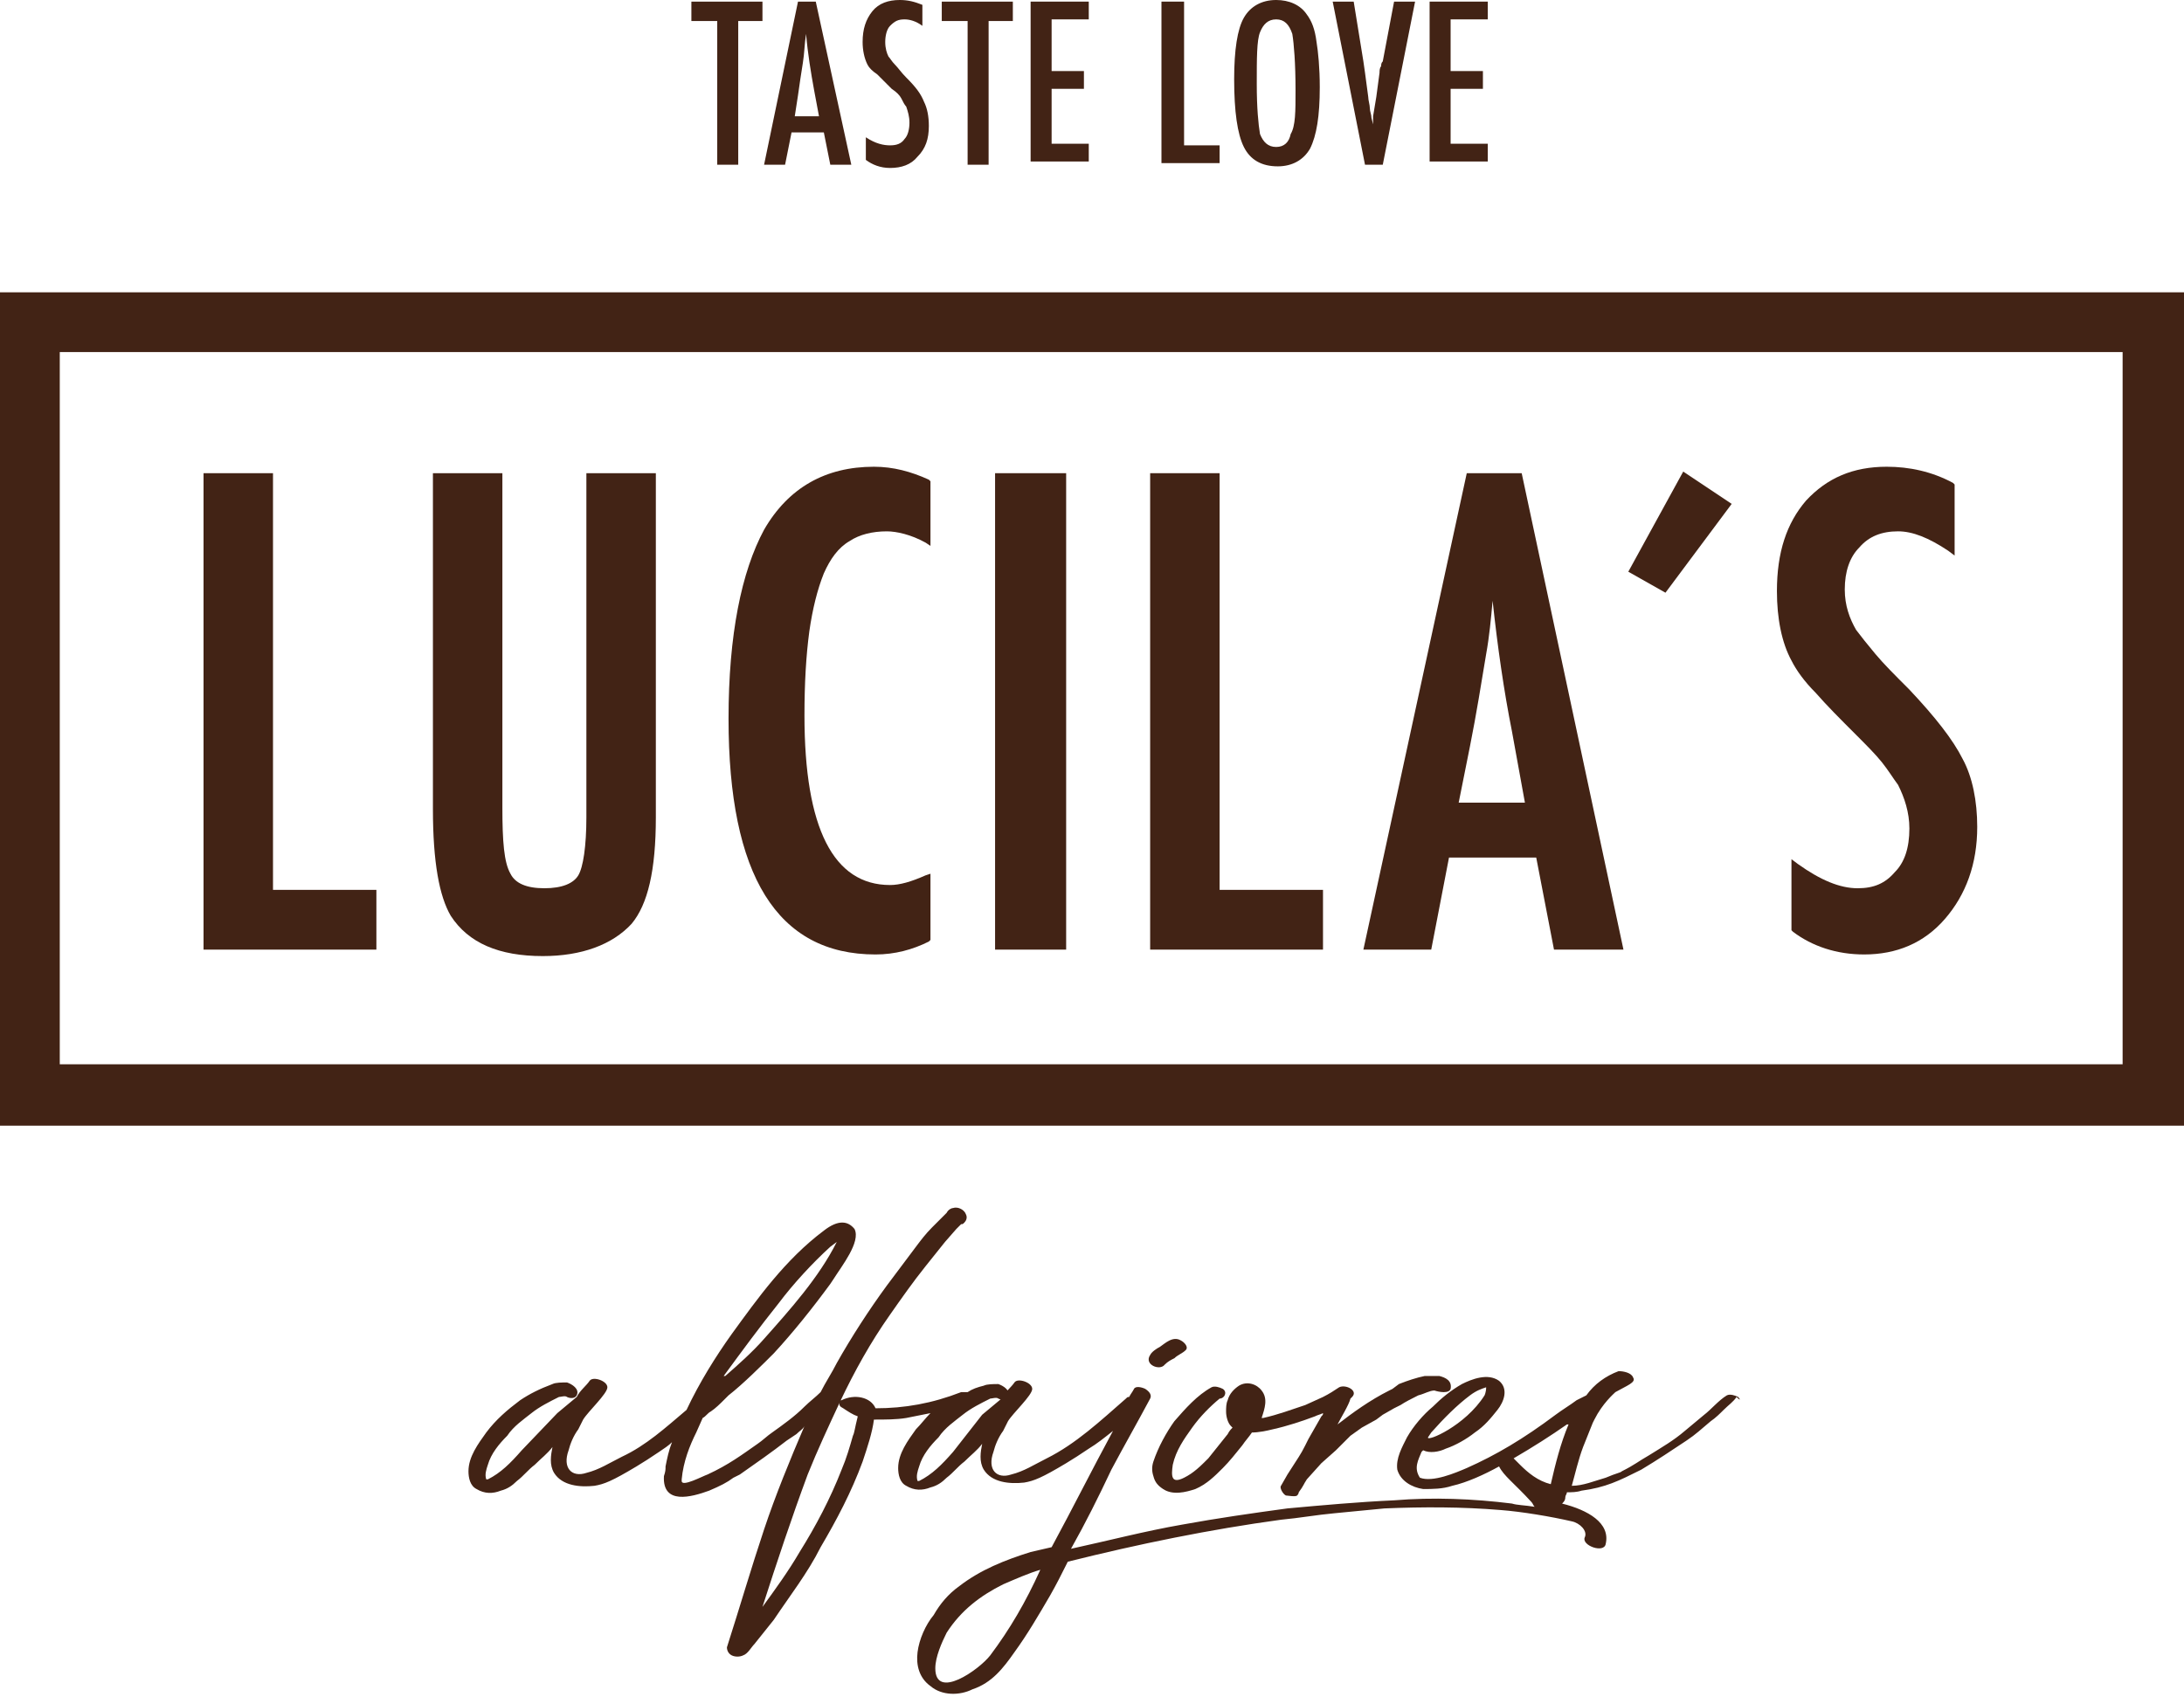 <?xml version="1.0" encoding="utf-8"?>
<!-- Generator: Adobe Illustrator 22.1.0, SVG Export Plug-In . SVG Version: 6.00 Build 0)  -->
<svg version="1.1" id="Layer_1" xmlns="http://www.w3.org/2000/svg" xmlns:xlink="http://www.w3.org/1999/xlink" x="0px" y="0px"
	 viewBox="0 0 135.2 105.1" style="enable-background:new 0 0 135.2 105.1;" xml:space="preserve">
<style type="text/css">
	.st0{fill:#422315;}
</style>
<g>
	<g>
		<g>
			<polygon class="st0" points="16.9,29.3 12.6,29.3 12.6,58.8 23.3,58.8 23.3,55.1 16.9,55.1 			"/>
			<path class="st0" d="M36.3,50.6c0,1.8-0.2,3.1-0.5,3.6c-0.3,0.5-1,0.8-2.1,0.8c-1.1,0-1.8-0.3-2.1-0.9c-0.4-0.7-0.5-2-0.5-4.1
				V29.3h-4.3v20.8c0,3.3,0.4,5.4,1.1,6.6c1.1,1.7,3,2.5,5.7,2.5c2.4,0,4.3-0.7,5.5-2c1-1.2,1.5-3.3,1.5-6.6V29.3h-4.3V50.6z"/>
			<path class="st0" d="M54.1,28.9c-3,0-5.3,1.3-6.8,3.9c-1.4,2.6-2.2,6.5-2.2,11.7c0,9.7,3,14.6,9.1,14.6c1.2,0,2.3-0.3,3.3-0.8
				l0.1-0.1v-4.1l-0.3,0.1c-0.9,0.4-1.6,0.6-2.2,0.6c-3.5,0-5.3-3.5-5.3-10.5c0-2,0.1-3.7,0.3-5.2c0.2-1.4,0.5-2.6,0.9-3.6
				c0.4-0.9,0.9-1.6,1.6-2c0.6-0.4,1.4-0.6,2.3-0.6c0.6,0,1.5,0.2,2.4,0.7l0.3,0.2v-4l-0.1-0.1C56.4,29.2,55.3,28.9,54.1,28.9z"/>
			<rect x="61.6" y="29.3" class="st0" width="4.4" height="29.5"/>
			<polygon class="st0" points="75.5,29.3 71.2,29.3 71.2,58.8 81.9,58.8 81.9,55.1 75.5,55.1 			"/>
			<path class="st0" d="M90.8,29.3l-6.4,29.5h4.2l1.1-5.7h5.4l1.1,5.7h4.3l-6.3-29.5H90.8z M92.4,37.2c0.3,2.8,0.7,5.6,1.2,8.1
				l0.8,4.4h-4.1l0.7-3.5c0.4-2,0.7-3.9,1-5.7C92.2,39.4,92.3,38.3,92.4,37.2z"/>
			<polygon class="st0" points="100.8,35.4 103.1,36.7 107.2,31.2 104.2,29.2 			"/>
			<path class="st0" d="M121.5,47c-0.6-1.2-1.7-2.6-3.3-4.3c-0.9-0.9-1.6-1.6-2.1-2.2c-0.5-0.6-0.9-1.1-1.2-1.5
				c-0.4-0.7-0.7-1.5-0.7-2.5c0-1.1,0.3-2,0.9-2.6c0.6-0.7,1.4-1,2.4-1c0.9,0,1.9,0.4,3.1,1.2l0.4,0.3V30l-0.1-0.1
				c-1.3-0.7-2.7-1-4.1-1c-2.1,0-3.7,0.7-5,2.1c-1.2,1.4-1.8,3.2-1.8,5.6c0,1.7,0.3,3.2,0.9,4.3c0.3,0.6,0.8,1.3,1.5,2
				c0.7,0.8,1.5,1.6,2.5,2.6c0.6,0.6,1.2,1.2,1.6,1.7c0.4,0.5,0.7,1,1,1.4c0.4,0.8,0.7,1.7,0.7,2.7c0,1.2-0.3,2.1-0.9,2.7
				c-0.6,0.7-1.3,1-2.3,1c-1.1,0-2.3-0.5-3.7-1.5l-0.4-0.3v4.4l0.1,0.1c1.2,0.9,2.7,1.4,4.4,1.4c2,0,3.7-0.7,5-2.2
				c1.3-1.5,2-3.4,2-5.7C122.4,49.6,122.1,48.1,121.5,47z"/>
		</g>
		<g>
			<path class="st0" d="M72.1,84.5c0.2-0.2,0.4-0.3,0.6-0.4c0.2-0.2,0.5-0.3,0.7-0.5c0.2-0.2-0.1-0.5-0.3-0.6
				c-0.5-0.3-1,0.2-1.3,0.4c-0.2,0.1-0.5,0.3-0.6,0.5C70.8,84.5,71.8,84.9,72.1,84.5z"/>
			<path class="st0" d="M71.4,90.5c-0.1,0.3-0.1,0.6,0,0.9c0.1,0.4,0.3,0.6,0.6,0.8c0.6,0.4,1.4,0.2,2,0c0.7-0.3,1.2-0.8,1.7-1.3
				c0.4-0.4,0.8-0.9,1.2-1.4c0.2-0.3,0.4-0.5,0.6-0.8c0.4,0,0.9-0.1,1.3-0.2c0.9-0.2,1.8-0.5,2.6-0.8c0.2-0.1,0.3-0.1,0.5-0.2
				c0,0.1,0,0.1-0.1,0.2l-0.8,1.4l-0.2,0.4c-0.3,0.6-0.4,0.7-1.1,1.8l-0.4,0.7c-0.1,0.1,0.1,0.5,0.3,0.6c0.1,0,0.6,0.1,0.7,0
				c0,0,0.1-0.1,0.1-0.2c0.3-0.4,0.3-0.5,0.5-0.8l0.9-1l0.9-0.8l0.9-0.9l0.7-0.5l0.9-0.5l0.4-0.3l0.7-0.4l0.4-0.2
				c0.3-0.2,0.7-0.4,1.1-0.6c0.4-0.1,0.7-0.3,1-0.3c0.3,0.1,0.9,0.2,1-0.1c0.1-0.5-0.3-0.7-0.7-0.8c-0.1,0-0.3,0-0.6,0
				c-0.3,0-0.3,0-0.3,0c-0.5,0.1-1.1,0.3-1.6,0.5L86.2,86L86,86.1c-1.2,0.6-2.3,1.4-3.2,2.1c0.2-0.4,0.7-1.2,0.8-1.6
				c0,0,0,0,0.1-0.1c0.4-0.4-0.4-0.8-0.8-0.6c-0.3,0.2-0.6,0.4-1,0.6L80.8,87c-0.9,0.3-1.7,0.6-2.6,0.8h-0.1v0
				c0.2-0.6,0.4-1.2,0-1.7c-0.3-0.4-0.9-0.6-1.4-0.3c-0.3,0.2-0.6,0.5-0.7,0.9c-0.1,0.2-0.1,0.5-0.1,0.7c0,0.3,0.1,0.7,0.3,0.9
				c0,0,0.1,0.1,0.1,0.1c-0.1,0.1-0.2,0.2-0.3,0.4c-0.4,0.5-0.8,1-1.2,1.5c-0.5,0.5-0.9,0.9-1.5,1.2c-0.8,0.4-0.8-0.1-0.7-0.8
				c0.2-0.9,0.7-1.6,1.2-2.3c0.5-0.7,1.1-1.3,1.7-1.8c0.3,0,0.5-0.4,0.2-0.6c-0.2-0.1-0.5-0.2-0.7-0.1c-0.9,0.5-1.6,1.3-2.3,2.1
				C72.2,88.7,71.7,89.6,71.4,90.5z"/>
			<path class="st0" d="M107.6,86.5c-0.2-0.1-0.5-0.2-0.7-0.1c-0.5,0.3-1,0.9-1.4,1.2l-1.2,1c-0.7,0.6-1.4,1-2.2,1.5
				c-0.7,0.4-0.9,0.6-1.7,1c-0.1,0.1-0.3,0.1-1,0.4c-0.7,0.2-1.4,0.5-2.1,0.5c0.2-0.7,0.4-1.6,0.7-2.4l0.4-1l0.2-0.5l0.1-0.2
				c0.5-1,1.2-1.6,1.3-1.7c0.7-0.4,1.3-0.6,1.1-0.9c-0.1-0.3-0.6-0.4-0.9-0.4c-0.8,0.3-1.5,0.8-2,1.5c-0.2,0.1-0.4,0.2-0.6,0.3
				c-0.4,0.3-0.9,0.6-1.3,0.9c-2,1.5-3.7,2.5-5.5,3.3c-0.7,0.3-2.1,0.9-2.9,0.6c-0.4-0.6-0.1-1.1,0.1-1.6c0,0,0,0,0.1-0.1
				c0.4,0.2,1,0.1,1.4-0.1c0.6-0.2,1.3-0.6,1.8-1c0.6-0.4,1-0.9,1.4-1.4c0.4-0.5,0.7-1.3,0.1-1.8c-0.7-0.5-1.7-0.1-2.3,0.2
				c-0.7,0.4-1.3,0.9-1.8,1.4c-0.6,0.5-1.2,1.2-1.6,1.9c-0.3,0.6-0.7,1.3-0.6,2c0.2,0.7,0.9,1.1,1.6,1.2c0.6,0,1.2,0,1.8-0.2
				c0.9-0.2,2-0.7,2.9-1.2c0.3,0.6,0.9,1,2,2.2c0.1,0.1,0.1,0.2,0.2,0.3c-0.6-0.1-1.1-0.1-1.4-0.2c-2.4-0.3-4.9-0.4-7.3-0.2
				c-2.2,0.1-4.4,0.3-6.6,0.5c-2.2,0.3-4.3,0.6-6.5,1c-2.3,0.4-4.6,1-6.9,1.5c0.9-1.6,1.7-3.2,2.5-4.9c0.8-1.5,1.6-2.9,2.4-4.4
				c0.1-0.2,0-0.4-0.3-0.6c-0.2-0.1-0.6-0.2-0.7,0c-0.1,0.2-0.2,0.3-0.3,0.5c-0.1,0-0.1,0-0.2,0.1c-1.6,1.4-3.1,2.8-4.9,3.7
				c-0.8,0.4-1.4,0.8-2.2,1c-0.9,0.3-1.5-0.3-1.1-1.4c0.1-0.4,0.3-0.9,0.6-1.3c0.1-0.2,0.2-0.4,0.3-0.6c0.3-0.5,1.5-1.6,1.5-2v0
				c0-0.4-0.9-0.7-1.1-0.4c-0.2,0.3-0.6,0.6-0.8,1l0,0l-1.2,1L59,89.9c-0.7,0.8-1.3,1.4-2.1,1.8c0,0-0.1,0-0.1,0
				c-0.1-0.3,0-0.6,0.1-0.9c0.2-0.7,0.7-1.3,1.2-1.8c0.4-0.6,1-1,1.5-1.4c0.5-0.4,1.1-0.7,1.7-1c0.1,0,0.4-0.1,0.5,0
				c0.2,0.1,0.5,0.1,0.6-0.1c0.2-0.4-0.3-0.7-0.6-0.8c-0.3,0-0.7,0-0.9,0.1c-0.4,0.1-0.7,0.2-1,0.4c-0.1,0-0.3,0-0.4,0
				c-1.8,0.7-3.5,1-5.3,1c-0.3-0.7-1.3-0.9-2.1-0.5c-0.1,0-0.1,0.1-0.1,0.1c0.9-1.9,1.9-3.7,3.1-5.4c0.7-1,1.4-2,2.2-3
				c0.4-0.5,0.8-1,1.2-1.5l0.7-0.8l0.3-0.3c0.1,0,0.1,0,0.2-0.1c0.1-0.1,0.2-0.3,0.1-0.5c-0.1-0.3-0.5-0.5-0.8-0.4
				c-0.1,0-0.3,0.1-0.4,0.3l-0.3,0.3l-0.6,0.6c-0.4,0.4-0.7,0.8-1,1.2c-0.6,0.8-1.2,1.6-1.8,2.4c-1.1,1.5-2.2,3.2-3.1,4.8
				c-0.3,0.6-0.7,1.2-1,1.8c-0.3,0.3-0.7,0.6-1,0.9c-0.6,0.6-1.3,1.1-2,1.6c-0.3,0.2-0.6,0.5-0.9,0.7c-1,0.7-1.8,1.3-3.1,1.9
				c-0.3,0.1-1.6,0.8-1.6,0.4v-0.1c0.1-1.1,0.5-2.1,0.9-2.9l0.4-0.9c0.2-0.1,0.3-0.3,0.5-0.4c0.3-0.2,0.6-0.5,0.8-0.7l0.3-0.3
				c0.9-0.7,2.1-1.9,2.8-2.6c1.2-1.3,2.4-2.8,3.5-4.3l0.2-0.3c0.5-0.8,1.7-2.3,1.3-3.1c-0.4-0.5-1-0.6-1.9,0.1
				c-2.4,1.8-4.1,4.2-5.7,6.4c-1,1.4-2,3-2.8,4.7c-1.3,1.1-2.5,2.2-4,2.9c-0.8,0.4-1.4,0.8-2.2,1c-0.9,0.3-1.5-0.3-1.1-1.4
				c0.1-0.4,0.3-0.9,0.6-1.3c0.1-0.2,0.2-0.4,0.3-0.6c0.3-0.5,1.5-1.6,1.5-2v0c0-0.4-0.9-0.7-1.1-0.4c-0.2,0.3-0.6,0.6-0.8,1l0,0
				l-1.2,1l-2.2,2.3c-0.7,0.8-1.3,1.4-2.1,1.8c0,0-0.1,0-0.1,0c-0.1-0.3,0-0.6,0.1-0.9c0.2-0.7,0.7-1.3,1.2-1.8c0.4-0.6,1-1,1.5-1.4
				c0.5-0.4,1.1-0.7,1.7-1c0.1,0,0.4-0.1,0.5,0c0.2,0.1,0.5,0.1,0.6-0.1c0.2-0.4-0.3-0.7-0.6-0.8c-0.3,0-0.7,0-0.9,0.1
				c-0.8,0.3-1.4,0.6-2,1c-0.8,0.6-1.5,1.2-2.1,2c-0.5,0.7-1.1,1.5-1.1,2.4c0,0.4,0.1,0.9,0.5,1.1c0.5,0.3,1,0.3,1.5,0.1
				c0.4-0.1,0.7-0.3,1-0.6c0.4-0.3,0.7-0.7,1.1-1c0.4-0.4,0.8-0.7,1.1-1.1c-0.1,0.5-0.2,1.1,0.1,1.6c0.5,0.8,1.6,0.9,2.5,0.8
				c0.6-0.1,1.1-0.3,2.6-1.2c0.5-0.3,0.8-0.5,1.4-0.9c0.3-0.2,0.6-0.4,0.8-0.6c-0.2,0.5-0.3,1-0.4,1.5c0,0.2,0,0.3-0.1,0.6
				c-0.1,1.8,1.7,1.3,2.8,0.9c0.7-0.3,1.1-0.5,1.5-0.8l0.4-0.2c1-0.7,2-1.4,2.9-2.1l0.6-0.4c0.2-0.2,0.4-0.3,0.5-0.5
				c-0.9,2.1-1.8,4.3-2.5,6.4c-0.8,2.4-1.5,4.8-2.3,7.3c0,0.2,0.1,0.4,0.3,0.5c0.2,0.1,0.5,0.1,0.7,0c0.3-0.1,0.5-0.5,0.7-0.7
				c0.4-0.5,0.8-1,1.2-1.5c1-1.5,2.1-2.9,2.9-4.5c1-1.7,1.9-3.4,2.6-5.3c0.3-0.9,0.6-1.8,0.7-2.6c0.7,0,1.4,0,2-0.1
				c0.5-0.1,1-0.2,1.5-0.3c-0.3,0.3-0.6,0.7-0.9,1c-0.5,0.7-1.1,1.5-1.1,2.4c0,0.4,0.1,0.9,0.5,1.1c0.5,0.3,1,0.3,1.5,0.1
				c0.4-0.1,0.7-0.3,1-0.6c0.4-0.3,0.7-0.7,1.1-1c0.4-0.4,0.8-0.7,1.1-1.1c-0.1,0.5-0.2,1.1,0.1,1.6c0.5,0.8,1.6,0.9,2.5,0.8
				c0.6-0.1,1.1-0.3,2.6-1.2c0.5-0.3,0.8-0.5,1.4-0.9c0.5-0.3,1-0.7,1.5-1.1c-1.3,2.4-2.5,4.8-3.8,7.2c-0.4,0.1-0.9,0.2-1.3,0.3
				c-1.6,0.5-3.1,1.1-4.4,2.1c-0.7,0.5-1.2,1.1-1.6,1.8c-0.5,0.6-0.9,1.5-1,2.3c-0.1,0.8,0.1,1.6,0.8,2.1c0.7,0.6,1.8,0.6,2.6,0.2
				c1.2-0.4,1.9-1.3,2.6-2.3c0.8-1.1,1.5-2.3,2.2-3.5c0.4-0.7,0.7-1.3,1.1-2.1c4.4-1.1,8.8-2,13.2-2.6c1.1-0.1,2.2-0.3,3.3-0.4
				c1-0.1,2.1-0.2,3.1-0.3c2.4-0.1,4.8-0.1,7.2,0.1c1.3,0.1,3.1,0.4,4.4,0.7c0.5,0.1,1,0.6,0.8,1c-0.2,0.5,1.2,1,1.3,0.4
				c0.3-1.3-1.1-2.1-2.7-2.5c0.1-0.1,0.2-0.2,0.2-0.4c0-0.1,0.1-0.2,0.1-0.3c0.3,0,0.6,0,0.9-0.1c1.5-0.2,2.3-0.6,3.7-1.3
				c1-0.6,1.9-1.2,2.8-1.8c0.6-0.4,0.9-0.7,1.5-1.2c0.3-0.2,0.6-0.5,0.8-0.7c0.3-0.3,0.6-0.5,0.8-0.8
				C107.8,86.8,107.7,86.6,107.6,86.5z M88.4,89l0.2-0.3c0.8-0.9,1.6-1.7,2.4-2.3c0.4-0.3,0.7-0.4,1-0.5c0,0.3-0.1,0.5-0.1,0.5
				C90.7,88.3,88.3,89.3,88.4,89z M48.2,80.7c0.9-1.2,2.1-2.5,3.2-3.5l0.4-0.3c-1.1,2.2-2.9,4.2-4.5,6c-0.7,0.8-1.6,1.6-2.4,2.3
				l-0.1,0C45.9,83.7,47,82.2,48.2,80.7z M52.8,88.9c-0.2,0.7-0.4,1.4-0.7,2.1c-0.7,1.8-1.6,3.5-2.6,5.1c-0.7,1.2-1.5,2.3-2.3,3.4
				c0.9-2.8,1.8-5.5,2.8-8.2c0.6-1.5,1.3-3,2-4.5c-0.1,0.2,0,0.3,0.2,0.4c0.3,0.2,0.6,0.4,0.9,0.5C52.9,88.5,52.9,88.7,52.8,88.9z
				 M61.3,102.5c-0.7,0.9-3.4,2.8-3.4,0.8c0-0.7,0.4-1.6,0.7-2.2c0.9-1.4,2.1-2.3,3.5-3c0.7-0.3,1.6-0.7,2.3-0.9
				C63.5,99.2,62.5,100.9,61.3,102.5z M96,91.9c-0.8-0.2-1.4-0.7-1.9-1.2c-0.1-0.1-0.3-0.3-0.4-0.4c1.2-0.7,2.3-1.4,3.3-2.1l0.1,0
				C96.6,89.4,96.3,90.6,96,91.9z"/>
		</g>
		<g>
			<path class="st0" d="M42.8,0.1h4.4v1.2h-1.5v8.9h-1.3V1.3h-1.6V0.1z"/>
			<path class="st0" d="M49.4,0.1h1.1l2.2,10.1h-1.3l-0.4-2h-2l-0.4,2h-1.3L49.4,0.1z M50.7,7.2l-0.3-1.6c-0.2-1.1-0.4-2.3-0.5-3.5
				c-0.1,0.6-0.1,1.2-0.2,1.8c-0.1,0.6-0.2,1.3-0.3,2l-0.2,1.3H50.7z"/>
			<path class="st0" d="M57.1,0.3v1.3c-0.4-0.3-0.8-0.4-1.1-0.4c-0.4,0-0.6,0.1-0.9,0.4c-0.2,0.2-0.3,0.6-0.3,1
				c0,0.4,0.1,0.7,0.2,0.9c0.1,0.1,0.2,0.3,0.4,0.5c0.2,0.2,0.4,0.5,0.7,0.8c0.6,0.6,0.9,1,1.1,1.5c0.2,0.4,0.3,0.9,0.3,1.5
				c0,0.8-0.2,1.4-0.7,1.9c-0.4,0.5-1,0.7-1.7,0.7c-0.6,0-1.1-0.2-1.5-0.5V8.5C54.2,8.9,54.7,9,55.1,9c0.4,0,0.7-0.1,0.9-0.4
				c0.2-0.2,0.3-0.6,0.3-1c0-0.4-0.1-0.7-0.2-1c-0.1-0.1-0.2-0.3-0.3-0.5c-0.1-0.2-0.3-0.4-0.6-0.6c-0.3-0.3-0.6-0.6-0.9-0.9
				C54,4.4,53.8,4.2,53.7,4c-0.2-0.4-0.3-0.9-0.3-1.4c0-0.8,0.2-1.4,0.6-1.9C54.4,0.2,55,0,55.7,0C56.2,0,56.6,0.1,57.1,0.3z"/>
			<path class="st0" d="M58.3,0.1h4.4v1.2h-1.5v8.9h-1.3V1.3h-1.6V0.1z"/>
			<path class="st0" d="M63.8,0.1h3.6v1.1h-2.3v3.2h2v1.1h-2v3.4h2.3v1.1h-3.6V0.1z"/>
			<path class="st0" d="M71.9,0.1h1.4v8.9h2.2v1.1h-3.6V0.1z"/>
			<path class="st0" d="M81.7,5.4c0,1.8-0.2,3-0.6,3.8c-0.4,0.7-1.1,1.1-2,1.1c-1,0-1.7-0.4-2.1-1.2c-0.4-0.8-0.6-2.2-0.6-4.2
				c0-1.8,0.2-3.1,0.6-3.8C77.4,0.4,78.1,0,79,0c0.8,0,1.5,0.3,1.9,0.9c0.3,0.4,0.5,0.9,0.6,1.7C81.6,3.2,81.7,4.2,81.7,5.4z
				 M80.2,5.6c0-1.7-0.1-2.9-0.2-3.5c-0.2-0.6-0.5-0.9-1-0.9c-0.5,0-0.8,0.3-1,0.8c-0.2,0.5-0.2,1.6-0.2,3.2c0,1.5,0.1,2.5,0.2,3.1
				c0.2,0.5,0.5,0.8,1,0.8c0.5,0,0.8-0.3,0.9-0.8C80.2,7.8,80.2,6.9,80.2,5.6z"/>
			<path class="st0" d="M82.5,0.1h1.3l0.6,3.7l0.1,0.7L84.7,6c0,0.2,0.1,0.5,0.1,0.7c0,0.2,0.1,0.4,0.1,0.6L85,7.7
				c0-0.1,0-0.2,0-0.3c0-0.1,0-0.1,0-0.2l0.2-1.2l0.2-1.5c0-0.1,0-0.3,0.1-0.4c0-0.1,0-0.2,0.1-0.3l0.7-3.7h1.3l-2,10.1h-1.1
				L82.5,0.1z"/>
			<path class="st0" d="M88.5,0.1h3.6v1.1h-2.3v3.2h2v1.1h-2v3.4h2.3v1.1h-3.6V0.1z"/>
		</g>
	</g>
	<g>
		<path class="st0" d="M135.2,69.7H0V18.1h135.2V69.7z M3.7,65.9h127.7V21.8H3.7V65.9z"/>
	</g>
</g>
</svg>
